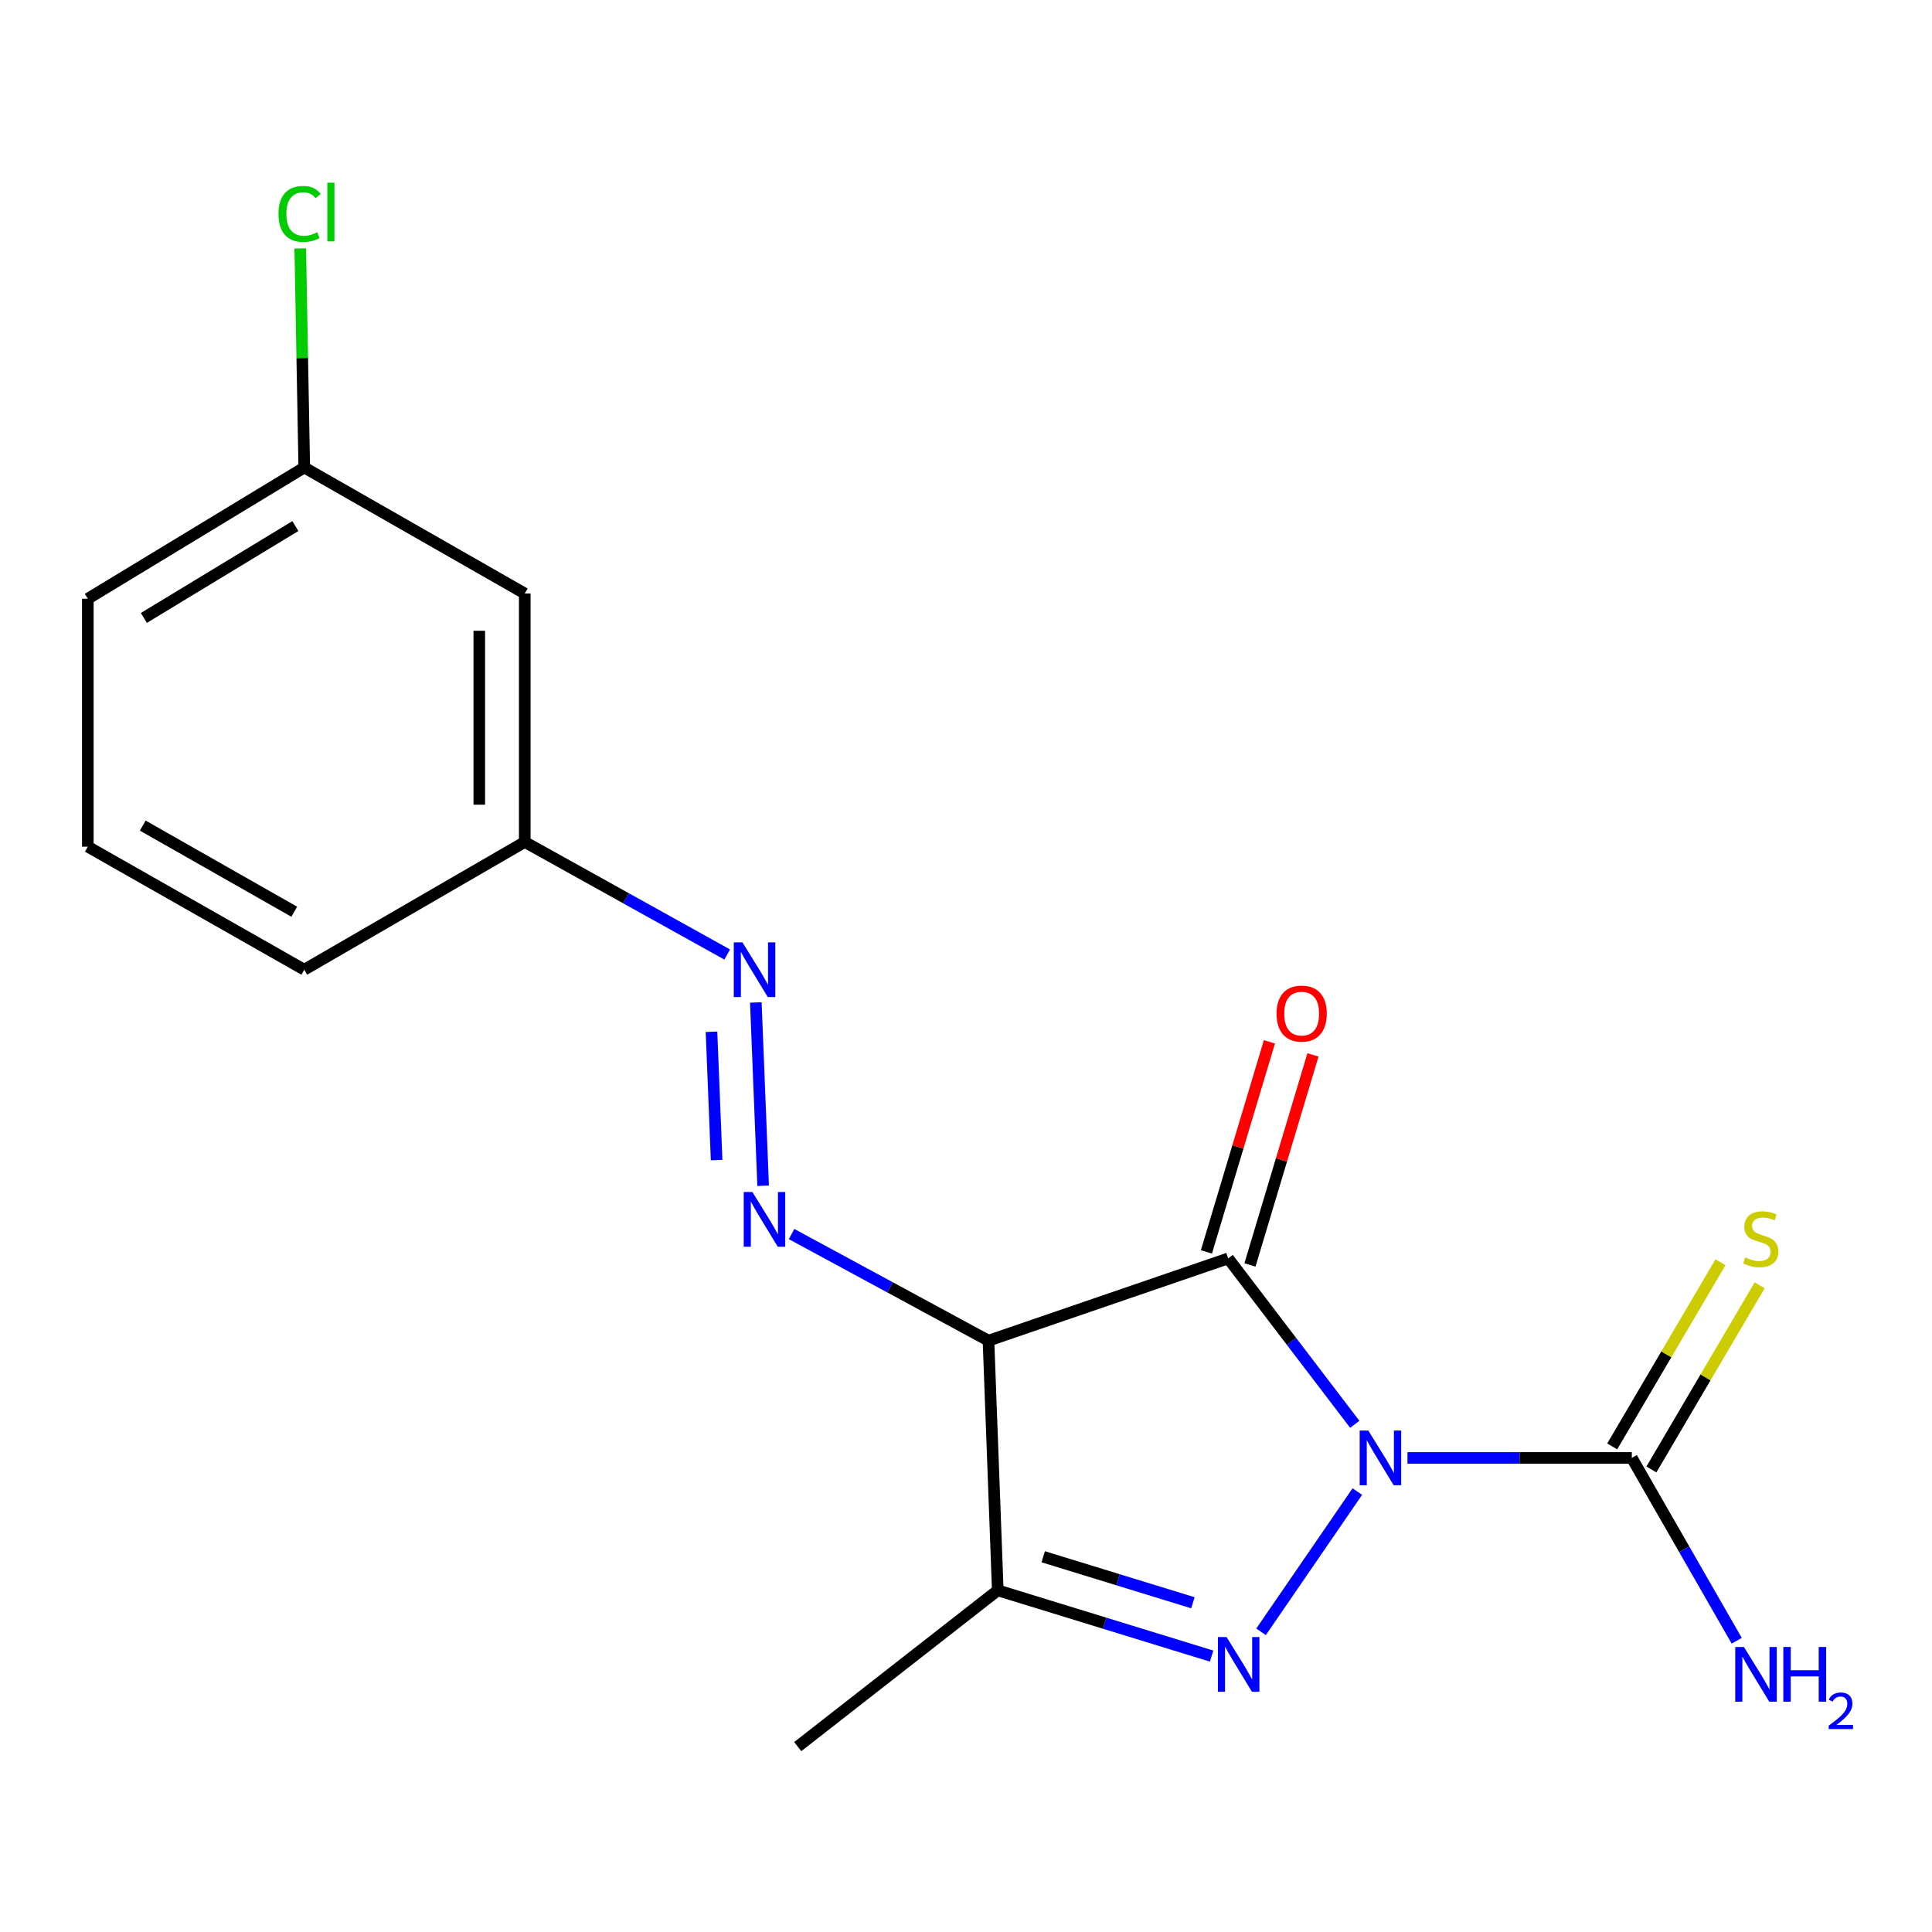 <?xml version='1.0' encoding='iso-8859-1'?>
<svg version='1.1' baseProfile='full'
              xmlns='http://www.w3.org/2000/svg'
                      xmlns:rdkit='http://www.rdkit.org/xml'
                      xmlns:xlink='http://www.w3.org/1999/xlink'
                  xml:space='preserve'
width='1000px' height='1000px' viewBox='0 0 1000 1000'>
<!-- END OF HEADER -->
<rect style='opacity:1.0;fill:#FFFFFF;stroke:none' width='1000' height='1000' x='0' y='0'> </rect>
<path class='bond-0' d='M 701.223,737.218 L 668.465,694.286' style='fill:none;fill-rule:evenodd;stroke:#0000FF;stroke-width:6px;stroke-linecap:butt;stroke-linejoin:miter;stroke-opacity:1' />
<path class='bond-0' d='M 668.465,694.286 L 635.708,651.354' style='fill:none;fill-rule:evenodd;stroke:#000000;stroke-width:6px;stroke-linecap:butt;stroke-linejoin:miter;stroke-opacity:1' />
<path class='bond-1' d='M 702.558,772.027 L 652.718,844.62' style='fill:none;fill-rule:evenodd;stroke:#0000FF;stroke-width:6px;stroke-linecap:butt;stroke-linejoin:miter;stroke-opacity:1' />
<path class='bond-4' d='M 728.498,754.626 L 786.558,754.626' style='fill:none;fill-rule:evenodd;stroke:#0000FF;stroke-width:6px;stroke-linecap:butt;stroke-linejoin:miter;stroke-opacity:1' />
<path class='bond-4' d='M 786.558,754.626 L 844.618,754.626' style='fill:none;fill-rule:evenodd;stroke:#000000;stroke-width:6px;stroke-linecap:butt;stroke-linejoin:miter;stroke-opacity:1' />
<path class='bond-2' d='M 635.708,651.354 L 511.635,693.923' style='fill:none;fill-rule:evenodd;stroke:#000000;stroke-width:6px;stroke-linecap:butt;stroke-linejoin:miter;stroke-opacity:1' />
<path class='bond-7' d='M 646.978,654.735 L 663.284,600.374' style='fill:none;fill-rule:evenodd;stroke:#000000;stroke-width:6px;stroke-linecap:butt;stroke-linejoin:miter;stroke-opacity:1' />
<path class='bond-7' d='M 663.284,600.374 L 679.591,546.012' style='fill:none;fill-rule:evenodd;stroke:#FF0000;stroke-width:6px;stroke-linecap:butt;stroke-linejoin:miter;stroke-opacity:1' />
<path class='bond-7' d='M 624.437,647.973 L 640.743,593.612' style='fill:none;fill-rule:evenodd;stroke:#000000;stroke-width:6px;stroke-linecap:butt;stroke-linejoin:miter;stroke-opacity:1' />
<path class='bond-7' d='M 640.743,593.612 L 657.05,539.251' style='fill:none;fill-rule:evenodd;stroke:#FF0000;stroke-width:6px;stroke-linecap:butt;stroke-linejoin:miter;stroke-opacity:1' />
<path class='bond-3' d='M 627.132,857.189 L 571.789,840.174' style='fill:none;fill-rule:evenodd;stroke:#0000FF;stroke-width:6px;stroke-linecap:butt;stroke-linejoin:miter;stroke-opacity:1' />
<path class='bond-3' d='M 571.789,840.174 L 516.446,823.16' style='fill:none;fill-rule:evenodd;stroke:#000000;stroke-width:6px;stroke-linecap:butt;stroke-linejoin:miter;stroke-opacity:1' />
<path class='bond-3' d='M 617.445,829.59 L 578.705,817.68' style='fill:none;fill-rule:evenodd;stroke:#0000FF;stroke-width:6px;stroke-linecap:butt;stroke-linejoin:miter;stroke-opacity:1' />
<path class='bond-3' d='M 578.705,817.68 L 539.965,805.77' style='fill:none;fill-rule:evenodd;stroke:#000000;stroke-width:6px;stroke-linecap:butt;stroke-linejoin:miter;stroke-opacity:1' />
<path class='bond-5' d='M 511.635,693.923 L 460.683,666.333' style='fill:none;fill-rule:evenodd;stroke:#000000;stroke-width:6px;stroke-linecap:butt;stroke-linejoin:miter;stroke-opacity:1' />
<path class='bond-5' d='M 460.683,666.333 L 409.731,638.742' style='fill:none;fill-rule:evenodd;stroke:#0000FF;stroke-width:6px;stroke-linecap:butt;stroke-linejoin:miter;stroke-opacity:1' />
<path class='bond-18' d='M 511.635,693.923 L 516.446,823.16' style='fill:none;fill-rule:evenodd;stroke:#000000;stroke-width:6px;stroke-linecap:butt;stroke-linejoin:miter;stroke-opacity:1' />
<path class='bond-13' d='M 516.446,823.16 L 412.9,904.049' style='fill:none;fill-rule:evenodd;stroke:#000000;stroke-width:6px;stroke-linecap:butt;stroke-linejoin:miter;stroke-opacity:1' />
<path class='bond-8' d='M 854.761,760.589 L 882.785,712.921' style='fill:none;fill-rule:evenodd;stroke:#000000;stroke-width:6px;stroke-linecap:butt;stroke-linejoin:miter;stroke-opacity:1' />
<path class='bond-8' d='M 882.785,712.921 L 910.808,665.252' style='fill:none;fill-rule:evenodd;stroke:#CCCC00;stroke-width:6px;stroke-linecap:butt;stroke-linejoin:miter;stroke-opacity:1' />
<path class='bond-8' d='M 834.474,748.663 L 862.498,700.994' style='fill:none;fill-rule:evenodd;stroke:#000000;stroke-width:6px;stroke-linecap:butt;stroke-linejoin:miter;stroke-opacity:1' />
<path class='bond-8' d='M 862.498,700.994 L 890.521,653.326' style='fill:none;fill-rule:evenodd;stroke:#CCCC00;stroke-width:6px;stroke-linecap:butt;stroke-linejoin:miter;stroke-opacity:1' />
<path class='bond-10' d='M 844.618,754.626 L 871.77,801.934' style='fill:none;fill-rule:evenodd;stroke:#000000;stroke-width:6px;stroke-linecap:butt;stroke-linejoin:miter;stroke-opacity:1' />
<path class='bond-10' d='M 871.77,801.934 L 898.923,849.243' style='fill:none;fill-rule:evenodd;stroke:#0000FF;stroke-width:6px;stroke-linecap:butt;stroke-linejoin:miter;stroke-opacity:1' />
<path class='bond-6' d='M 395.001,613.749 L 391.22,518.876' style='fill:none;fill-rule:evenodd;stroke:#0000FF;stroke-width:6px;stroke-linecap:butt;stroke-linejoin:miter;stroke-opacity:1' />
<path class='bond-6' d='M 370.92,600.455 L 368.272,534.044' style='fill:none;fill-rule:evenodd;stroke:#0000FF;stroke-width:6px;stroke-linecap:butt;stroke-linejoin:miter;stroke-opacity:1' />
<path class='bond-11' d='M 376.402,494.057 L 324.005,464.93' style='fill:none;fill-rule:evenodd;stroke:#0000FF;stroke-width:6px;stroke-linecap:butt;stroke-linejoin:miter;stroke-opacity:1' />
<path class='bond-11' d='M 324.005,464.93 L 271.609,435.803' style='fill:none;fill-rule:evenodd;stroke:#000000;stroke-width:6px;stroke-linecap:butt;stroke-linejoin:miter;stroke-opacity:1' />
<path class='bond-9' d='M 271.609,307.193 L 271.609,435.803' style='fill:none;fill-rule:evenodd;stroke:#000000;stroke-width:6px;stroke-linecap:butt;stroke-linejoin:miter;stroke-opacity:1' />
<path class='bond-9' d='M 248.076,326.485 L 248.076,416.511' style='fill:none;fill-rule:evenodd;stroke:#000000;stroke-width:6px;stroke-linecap:butt;stroke-linejoin:miter;stroke-opacity:1' />
<path class='bond-12' d='M 271.609,307.193 L 157.486,241.98' style='fill:none;fill-rule:evenodd;stroke:#000000;stroke-width:6px;stroke-linecap:butt;stroke-linejoin:miter;stroke-opacity:1' />
<path class='bond-16' d='M 271.609,435.803 L 157.486,501.918' style='fill:none;fill-rule:evenodd;stroke:#000000;stroke-width:6px;stroke-linecap:butt;stroke-linejoin:miter;stroke-opacity:1' />
<path class='bond-14' d='M 157.486,241.98 L 156.449,185.288' style='fill:none;fill-rule:evenodd;stroke:#000000;stroke-width:6px;stroke-linecap:butt;stroke-linejoin:miter;stroke-opacity:1' />
<path class='bond-14' d='M 156.449,185.288 L 155.412,128.596' style='fill:none;fill-rule:evenodd;stroke:#00CC00;stroke-width:6px;stroke-linecap:butt;stroke-linejoin:miter;stroke-opacity:1' />
<path class='bond-19' d='M 157.486,241.98 L 45.455,309.913' style='fill:none;fill-rule:evenodd;stroke:#000000;stroke-width:6px;stroke-linecap:butt;stroke-linejoin:miter;stroke-opacity:1' />
<path class='bond-19' d='M 152.883,272.293 L 74.461,319.846' style='fill:none;fill-rule:evenodd;stroke:#000000;stroke-width:6px;stroke-linecap:butt;stroke-linejoin:miter;stroke-opacity:1' />
<path class='bond-15' d='M 45.455,438.234 L 157.486,501.918' style='fill:none;fill-rule:evenodd;stroke:#000000;stroke-width:6px;stroke-linecap:butt;stroke-linejoin:miter;stroke-opacity:1' />
<path class='bond-15' d='M 73.889,427.328 L 152.311,471.907' style='fill:none;fill-rule:evenodd;stroke:#000000;stroke-width:6px;stroke-linecap:butt;stroke-linejoin:miter;stroke-opacity:1' />
<path class='bond-17' d='M 45.455,438.234 L 45.455,309.913' style='fill:none;fill-rule:evenodd;stroke:#000000;stroke-width:6px;stroke-linecap:butt;stroke-linejoin:miter;stroke-opacity:1' />
<path  class='atom-0' d='M 708.245 740.466
L 717.525 755.466
Q 718.445 756.946, 719.925 759.626
Q 721.405 762.306, 721.485 762.466
L 721.485 740.466
L 725.245 740.466
L 725.245 768.786
L 721.365 768.786
L 711.405 752.386
Q 710.245 750.466, 709.005 748.266
Q 707.805 746.066, 707.445 745.386
L 707.445 768.786
L 703.765 768.786
L 703.765 740.466
L 708.245 740.466
' fill='#0000FF'/>
<path  class='atom-2' d='M 634.873 847.333
L 644.153 862.333
Q 645.073 863.813, 646.553 866.493
Q 648.033 869.173, 648.113 869.333
L 648.113 847.333
L 651.873 847.333
L 651.873 875.653
L 647.993 875.653
L 638.033 859.253
Q 636.873 857.333, 635.633 855.133
Q 634.433 852.933, 634.073 852.253
L 634.073 875.653
L 630.393 875.653
L 630.393 847.333
L 634.873 847.333
' fill='#0000FF'/>
<path  class='atom-6' d='M 389.435 616.982
L 398.715 631.982
Q 399.635 633.462, 401.115 636.142
Q 402.595 638.822, 402.675 638.982
L 402.675 616.982
L 406.435 616.982
L 406.435 645.302
L 402.555 645.302
L 392.595 628.902
Q 391.435 626.982, 390.195 624.782
Q 388.995 622.582, 388.635 621.902
L 388.635 645.302
L 384.955 645.302
L 384.955 616.982
L 389.435 616.982
' fill='#0000FF'/>
<path  class='atom-7' d='M 384.284 487.758
L 393.564 502.758
Q 394.484 504.238, 395.964 506.918
Q 397.444 509.598, 397.524 509.758
L 397.524 487.758
L 401.284 487.758
L 401.284 516.078
L 397.404 516.078
L 387.444 499.678
Q 386.284 497.758, 385.044 495.558
Q 383.844 493.358, 383.484 492.678
L 383.484 516.078
L 379.804 516.078
L 379.804 487.758
L 384.284 487.758
' fill='#0000FF'/>
<path  class='atom-8' d='M 660.74 524.642
Q 660.74 517.842, 664.1 514.042
Q 667.46 510.242, 673.74 510.242
Q 680.02 510.242, 683.38 514.042
Q 686.74 517.842, 686.74 524.642
Q 686.74 531.522, 683.34 535.442
Q 679.94 539.322, 673.74 539.322
Q 667.5 539.322, 664.1 535.442
Q 660.74 531.562, 660.74 524.642
M 673.74 536.122
Q 678.06 536.122, 680.38 533.242
Q 682.74 530.322, 682.74 524.642
Q 682.74 519.082, 680.38 516.282
Q 678.06 513.442, 673.74 513.442
Q 669.42 513.442, 667.06 516.242
Q 664.74 519.042, 664.74 524.642
Q 664.74 530.362, 667.06 533.242
Q 669.42 536.122, 673.74 536.122
' fill='#FF0000'/>
<path  class='atom-9' d='M 903.347 650.837
Q 903.667 650.957, 904.987 651.517
Q 906.307 652.077, 907.747 652.437
Q 909.227 652.757, 910.667 652.757
Q 913.347 652.757, 914.907 651.477
Q 916.467 650.157, 916.467 647.877
Q 916.467 646.317, 915.667 645.357
Q 914.907 644.397, 913.707 643.877
Q 912.507 643.357, 910.507 642.757
Q 907.987 641.997, 906.467 641.277
Q 904.987 640.557, 903.907 639.037
Q 902.867 637.517, 902.867 634.957
Q 902.867 631.397, 905.267 629.197
Q 907.707 626.997, 912.507 626.997
Q 915.787 626.997, 919.507 628.557
L 918.587 631.637
Q 915.187 630.237, 912.627 630.237
Q 909.867 630.237, 908.347 631.397
Q 906.827 632.517, 906.867 634.477
Q 906.867 635.997, 907.627 636.917
Q 908.427 637.837, 909.547 638.357
Q 910.707 638.877, 912.627 639.477
Q 915.187 640.277, 916.707 641.077
Q 918.227 641.877, 919.307 643.517
Q 920.427 645.117, 920.427 647.877
Q 920.427 651.797, 917.787 653.917
Q 915.187 655.997, 910.827 655.997
Q 908.307 655.997, 906.387 655.437
Q 904.507 654.917, 902.267 653.997
L 903.347 650.837
' fill='#CCCC00'/>
<path  class='atom-11' d='M 902.643 852.471
L 911.923 867.471
Q 912.843 868.951, 914.323 871.631
Q 915.803 874.311, 915.883 874.471
L 915.883 852.471
L 919.643 852.471
L 919.643 880.791
L 915.763 880.791
L 905.803 864.391
Q 904.643 862.471, 903.403 860.271
Q 902.203 858.071, 901.843 857.391
L 901.843 880.791
L 898.163 880.791
L 898.163 852.471
L 902.643 852.471
' fill='#0000FF'/>
<path  class='atom-11' d='M 923.043 852.471
L 926.883 852.471
L 926.883 864.511
L 941.363 864.511
L 941.363 852.471
L 945.203 852.471
L 945.203 880.791
L 941.363 880.791
L 941.363 867.711
L 926.883 867.711
L 926.883 880.791
L 923.043 880.791
L 923.043 852.471
' fill='#0000FF'/>
<path  class='atom-11' d='M 946.575 879.798
Q 947.262 878.029, 948.899 877.052
Q 950.535 876.049, 952.806 876.049
Q 955.631 876.049, 957.215 877.58
Q 958.799 879.111, 958.799 881.83
Q 958.799 884.602, 956.739 887.19
Q 954.707 889.777, 950.483 892.839
L 959.115 892.839
L 959.115 894.951
L 946.523 894.951
L 946.523 893.182
Q 950.007 890.701, 952.067 888.853
Q 954.152 887.005, 955.155 885.342
Q 956.159 883.678, 956.159 881.962
Q 956.159 880.167, 955.261 879.164
Q 954.363 878.161, 952.806 878.161
Q 951.301 878.161, 950.298 878.768
Q 949.295 879.375, 948.582 880.722
L 946.575 879.798
' fill='#0000FF'/>
<path  class='atom-15' d='M 144.147 110.729
Q 144.147 103.689, 147.427 100.009
Q 150.747 96.289, 157.027 96.289
Q 162.867 96.289, 165.987 100.409
L 163.347 102.569
Q 161.067 99.569, 157.027 99.569
Q 152.747 99.569, 150.467 102.449
Q 148.227 105.289, 148.227 110.729
Q 148.227 116.329, 150.547 119.209
Q 152.907 122.089, 157.467 122.089
Q 160.587 122.089, 164.227 120.209
L 165.347 123.209
Q 163.867 124.169, 161.627 124.729
Q 159.387 125.289, 156.907 125.289
Q 150.747 125.289, 147.427 121.529
Q 144.147 117.769, 144.147 110.729
' fill='#00CC00'/>
<path  class='atom-15' d='M 169.427 94.569
L 173.107 94.569
L 173.107 124.929
L 169.427 124.929
L 169.427 94.569
' fill='#00CC00'/>
</svg>
